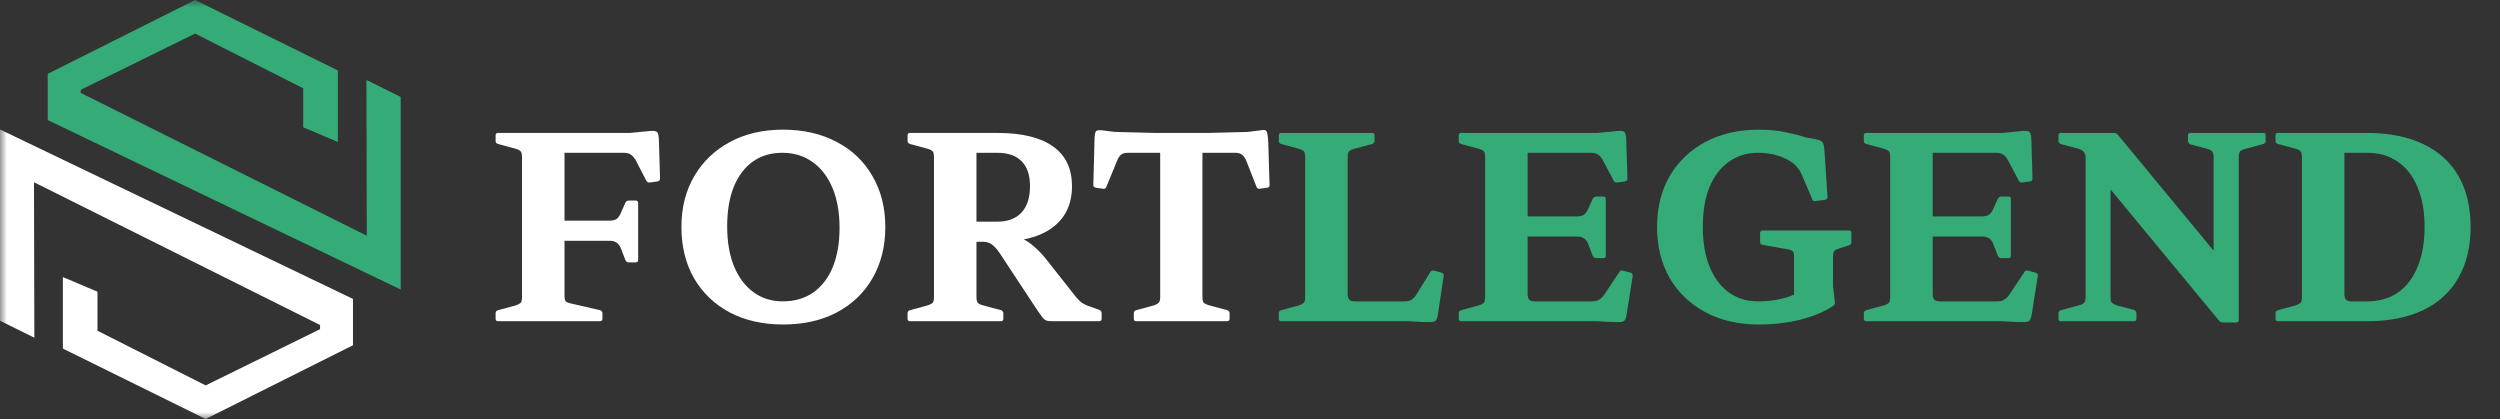 <svg width="179" height="30" viewBox="0 0 179 30" fill="none" xmlns="http://www.w3.org/2000/svg">
<rect x="0" y="0" width="179" height="30" fill="#333333" stroke="none"/>
<g clip-path="url(#clip0_4323_43)">
<mask id="mask0_4323_43" style="mask-type:luminance" maskUnits="userSpaceOnUse" x="0" y="0" width="179" height="30">
<path d="M179 0H0V30H179V0Z" fill="white"/>
</mask>
<g mask="url(#mask0_4323_43)">
<path d="M25.273 21.402V24.72L14.725 30L4.501 24.959V19.837L6.979 20.887V23.681L14.725 27.595L22.917 23.568V23.271L2.655 13.159L2.434 13.052L2.459 24.179L0 22.964V9.27L25.273 21.402Z" fill="white"/>
<path d="M28.689 6.941V20.73L3.416 8.596V5.286L13.971 0L24.193 5.047V10.17L21.71 9.113V6.324L13.971 2.404L5.864 6.387L5.778 6.457V6.651L26.04 16.766L26.261 16.872L26.236 5.727L28.689 6.941Z" fill="#35AB78"/>
</g>
<path d="M37.376 23V9.518H40.418V23H37.376ZM45.026 18.788C44.906 18.788 44.822 18.728 44.774 18.608L44.432 17.726C44.336 17.534 44.228 17.408 44.108 17.348C43.988 17.276 43.838 17.24 43.658 17.24H40.418V15.8H43.622C43.838 15.8 44.006 15.764 44.126 15.692C44.246 15.608 44.342 15.488 44.414 15.332L44.774 14.522C44.822 14.414 44.906 14.36 45.026 14.36H45.512C45.632 14.36 45.692 14.42 45.692 14.54V18.608C45.692 18.728 45.632 18.788 45.512 18.788H45.026ZM46.556 13.064C46.436 13.088 46.346 13.052 46.286 12.956L45.494 11.426C45.374 11.246 45.254 11.12 45.134 11.048C45.014 10.976 44.864 10.94 44.684 10.94H40.418V9.518H45.098L46.574 9.374C46.754 9.362 46.886 9.374 46.97 9.41C47.054 9.434 47.108 9.512 47.132 9.644C47.168 9.776 47.186 10.004 47.186 10.328L47.258 12.776C47.258 12.896 47.198 12.968 47.078 12.992L46.556 13.064ZM35.666 23C35.546 23 35.486 22.94 35.486 22.82V22.424C35.486 22.316 35.546 22.244 35.666 22.208L36.926 21.866C37.13 21.794 37.256 21.722 37.304 21.65C37.352 21.578 37.376 21.452 37.376 21.272V19.274H40.418V21.164C40.418 21.368 40.448 21.506 40.508 21.578C40.568 21.638 40.682 21.686 40.85 21.722L42.956 22.208C43.076 22.244 43.136 22.322 43.136 22.442V22.82C43.136 22.94 43.076 23 42.956 23H35.666ZM35.486 9.698C35.486 9.578 35.546 9.518 35.666 9.518H40.418V13.244H37.376V11.246C37.376 11.066 37.352 10.94 37.304 10.868C37.256 10.784 37.13 10.712 36.926 10.652L35.666 10.31C35.546 10.274 35.486 10.202 35.486 10.094V9.698ZM56.062 23.234C54.622 23.234 53.35 22.946 52.246 22.37C51.154 21.782 50.302 20.966 49.69 19.922C49.09 18.866 48.79 17.642 48.79 16.25C48.79 14.87 49.096 13.658 49.708 12.614C50.32 11.57 51.172 10.754 52.264 10.166C53.356 9.578 54.622 9.284 56.062 9.284C57.526 9.284 58.81 9.578 59.914 10.166C61.018 10.742 61.87 11.558 62.47 12.614C63.082 13.658 63.388 14.87 63.388 16.25C63.388 17.642 63.082 18.866 62.47 19.922C61.87 20.966 61.018 21.782 59.914 22.37C58.822 22.946 57.538 23.234 56.062 23.234ZM56.044 21.578C56.884 21.578 57.61 21.368 58.222 20.948C58.834 20.516 59.302 19.91 59.626 19.13C59.95 18.338 60.112 17.396 60.112 16.304C60.112 15.212 59.944 14.264 59.608 13.46C59.272 12.656 58.798 12.038 58.186 11.606C57.574 11.162 56.848 10.94 56.008 10.94C55.192 10.94 54.49 11.15 53.902 11.57C53.314 11.99 52.858 12.596 52.534 13.388C52.222 14.168 52.066 15.11 52.066 16.214C52.066 17.306 52.228 18.254 52.552 19.058C52.876 19.85 53.338 20.468 53.938 20.912C54.538 21.356 55.24 21.578 56.044 21.578ZM69.914 17.312V15.872H71.408C72.152 15.872 72.728 15.656 73.136 15.224C73.544 14.78 73.748 14.15 73.748 13.334C73.748 12.542 73.55 11.948 73.154 11.552C72.758 11.144 72.176 10.94 71.408 10.94H69.914V9.518H71.408C73.172 9.518 74.504 9.842 75.404 10.49C76.304 11.126 76.754 12.074 76.754 13.334C76.754 14.606 76.292 15.59 75.368 16.286C74.456 16.97 73.136 17.312 71.408 17.312H69.914ZM66.872 23V9.518H69.914V23H66.872ZM75.386 23C75.206 23 75.062 22.988 74.954 22.964C74.846 22.928 74.744 22.85 74.648 22.73C74.552 22.61 74.414 22.418 74.234 22.154L71.696 18.302C71.504 18.002 71.336 17.786 71.192 17.654C71.048 17.51 70.916 17.42 70.796 17.384C70.676 17.336 70.544 17.312 70.4 17.312L71.678 16.718C72.17 16.742 72.602 16.832 72.974 16.988C73.346 17.132 73.694 17.348 74.018 17.636C74.354 17.912 74.696 18.278 75.044 18.734L77.06 21.29C77.204 21.458 77.342 21.59 77.474 21.686C77.606 21.77 77.75 21.842 77.906 21.902L78.716 22.19C78.824 22.238 78.878 22.322 78.878 22.442V22.82C78.878 22.94 78.818 23 78.698 23H75.386ZM65.162 23C65.042 23 64.982 22.94 64.982 22.82V22.424C64.982 22.316 65.042 22.244 65.162 22.208L66.422 21.866C66.626 21.794 66.752 21.722 66.8 21.65C66.848 21.578 66.872 21.452 66.872 21.272V19.274H69.914V21.236C69.914 21.452 69.944 21.596 70.004 21.668C70.064 21.74 70.172 21.8 70.328 21.848L71.678 22.208C71.786 22.256 71.84 22.334 71.84 22.442V22.82C71.84 22.94 71.78 23 71.66 23H65.162ZM64.982 9.698C64.982 9.578 65.042 9.518 65.162 9.518H69.914V13.244H66.872V11.246C66.872 11.066 66.848 10.94 66.8 10.868C66.752 10.784 66.626 10.712 66.422 10.652L65.162 10.31C65.042 10.274 64.982 10.202 64.982 10.094V9.698ZM83.07 23V9.518H86.094V23H83.07ZM90.198 9.338C90.366 9.302 90.492 9.296 90.576 9.32C90.66 9.344 90.714 9.428 90.738 9.572C90.774 9.704 90.798 9.926 90.81 10.238L90.9 13.262C90.9 13.37 90.84 13.43 90.72 13.442L90.198 13.514C90.09 13.538 90.012 13.49 89.964 13.37L89.208 11.444C89.112 11.252 89.004 11.12 88.884 11.048C88.776 10.976 88.632 10.94 88.452 10.94H80.766C80.55 10.94 80.388 10.982 80.28 11.066C80.172 11.15 80.082 11.276 80.01 11.444L79.218 13.37C79.182 13.49 79.098 13.538 78.966 13.514L78.462 13.442C78.342 13.418 78.282 13.352 78.282 13.244L78.372 9.842C78.384 9.662 78.408 9.53 78.444 9.446C78.48 9.362 78.57 9.32 78.714 9.32C78.858 9.32 79.08 9.344 79.38 9.392L79.848 9.446C80.328 9.458 80.796 9.47 81.252 9.482C81.708 9.494 82.2 9.506 82.728 9.518C83.256 9.518 83.88 9.518 84.6 9.518C85.308 9.518 85.932 9.518 86.472 9.518C87.024 9.506 87.528 9.494 87.984 9.482C88.44 9.47 88.89 9.458 89.334 9.446L90.198 9.338ZM81.36 23C81.24 23 81.18 22.94 81.18 22.82V22.424C81.18 22.316 81.24 22.244 81.36 22.208L82.62 21.866C82.812 21.794 82.932 21.722 82.98 21.65C83.04 21.578 83.07 21.452 83.07 21.272V19.274H86.094V21.236C86.094 21.452 86.124 21.596 86.184 21.668C86.256 21.74 86.37 21.8 86.526 21.848L87.876 22.208C87.984 22.256 88.038 22.334 88.038 22.442V22.82C88.038 22.94 87.978 23 87.858 23H81.36Z" fill="white"/>
<path d="M93.45 23V9.518H96.492V21.02C96.492 21.236 96.534 21.386 96.618 21.47C96.702 21.542 96.834 21.578 97.014 21.578H100.542C100.758 21.578 100.926 21.542 101.046 21.47C101.178 21.386 101.292 21.272 101.388 21.128L102.414 19.472C102.486 19.376 102.582 19.346 102.702 19.382L103.224 19.526C103.332 19.562 103.38 19.64 103.368 19.76L102.954 22.514C102.93 22.682 102.888 22.814 102.828 22.91C102.78 22.994 102.684 23.042 102.54 23.054C102.396 23.066 102.168 23.066 101.856 23.054L100.83 23H93.45ZM91.74 23C91.62 23 91.56 22.94 91.56 22.82V22.424C91.56 22.316 91.62 22.244 91.74 22.208L93 21.866C93.204 21.794 93.33 21.722 93.378 21.65C93.426 21.578 93.45 21.452 93.45 21.272V19.274H96.492V23H91.74ZM91.56 9.698C91.56 9.578 91.62 9.518 91.74 9.518H98.238C98.358 9.518 98.418 9.578 98.418 9.698V10.076C98.418 10.184 98.364 10.262 98.256 10.31L96.906 10.67C96.75 10.718 96.642 10.778 96.582 10.85C96.522 10.922 96.492 11.066 96.492 11.282V13.244H93.45V11.246C93.45 11.066 93.426 10.94 93.378 10.868C93.33 10.784 93.204 10.712 93 10.652L91.74 10.31C91.62 10.274 91.56 10.202 91.56 10.094V9.698ZM106.335 23V9.518H109.377V21.02C109.377 21.236 109.419 21.386 109.503 21.47C109.587 21.542 109.719 21.578 109.899 21.578H113.967C114.183 21.578 114.351 21.542 114.471 21.47C114.603 21.398 114.723 21.29 114.831 21.146L115.947 19.472C115.995 19.376 116.085 19.346 116.217 19.382L116.757 19.526C116.865 19.562 116.913 19.64 116.901 19.76L116.469 22.514C116.445 22.682 116.403 22.814 116.343 22.91C116.295 22.994 116.199 23.042 116.055 23.054C115.923 23.066 115.701 23.066 115.389 23.054L114.291 23H106.335ZM114.291 18.482C114.183 18.482 114.099 18.428 114.039 18.32L113.697 17.42C113.613 17.228 113.505 17.102 113.373 17.042C113.253 16.97 113.103 16.934 112.923 16.934H109.377V15.494H112.887C113.103 15.494 113.271 15.458 113.391 15.386C113.511 15.302 113.607 15.182 113.679 15.026L114.039 14.234C114.099 14.126 114.189 14.072 114.309 14.072H114.795C114.915 14.072 114.975 14.132 114.975 14.252V18.32C114.975 18.428 114.915 18.482 114.795 18.482H114.291ZM115.821 13.064C115.713 13.088 115.623 13.052 115.551 12.956L114.741 11.426C114.633 11.246 114.513 11.12 114.381 11.048C114.261 10.976 114.117 10.94 113.949 10.94H109.377V9.518H114.363L115.839 9.374C116.031 9.362 116.163 9.374 116.235 9.41C116.319 9.434 116.373 9.512 116.397 9.644C116.433 9.776 116.451 10.004 116.451 10.328L116.523 12.776C116.523 12.896 116.463 12.968 116.343 12.992L115.821 13.064ZM104.625 23C104.505 23 104.445 22.94 104.445 22.82V22.424C104.445 22.316 104.505 22.244 104.625 22.208L105.885 21.866C106.089 21.794 106.215 21.722 106.263 21.65C106.311 21.578 106.335 21.452 106.335 21.272V19.274H109.377V23H104.625ZM104.445 9.698C104.445 9.578 104.505 9.518 104.625 9.518H109.377V13.244H106.335V11.246C106.335 11.066 106.311 10.94 106.263 10.868C106.215 10.784 106.089 10.712 105.885 10.652L104.625 10.31C104.505 10.274 104.445 10.202 104.445 10.094V9.698ZM125.881 10.94C125.077 10.94 124.375 11.156 123.775 11.588C123.175 12.02 122.713 12.632 122.389 13.424C122.077 14.204 121.921 15.146 121.921 16.25C121.921 17.354 122.083 18.302 122.407 19.094C122.731 19.886 123.187 20.498 123.775 20.93C124.375 21.362 125.077 21.578 125.881 21.578C126.373 21.578 126.835 21.536 127.267 21.452C127.711 21.368 128.107 21.248 128.455 21.092V18.41C128.455 18.194 128.425 18.056 128.365 17.996C128.305 17.936 128.191 17.888 128.023 17.852L126.187 17.528C126.079 17.516 126.025 17.45 126.025 17.33V16.682C126.025 16.562 126.085 16.502 126.205 16.502H132.379C132.499 16.502 132.559 16.562 132.559 16.682V17.33C132.559 17.45 132.505 17.528 132.397 17.564L131.713 17.78C131.509 17.84 131.377 17.912 131.317 17.996C131.269 18.08 131.245 18.206 131.245 18.374V20.498L131.371 21.56C131.383 21.68 131.377 21.764 131.353 21.812C131.329 21.848 131.269 21.896 131.173 21.956C130.561 22.352 129.799 22.664 128.887 22.892C127.975 23.12 126.985 23.234 125.917 23.234C124.477 23.234 123.205 22.94 122.101 22.352C121.009 21.764 120.157 20.948 119.545 19.904C118.945 18.848 118.645 17.63 118.645 16.25C118.645 14.87 118.945 13.658 119.545 12.614C120.157 11.57 121.009 10.754 122.101 10.166C123.205 9.578 124.477 9.284 125.917 9.284C126.673 9.284 127.339 9.35 127.915 9.482C128.503 9.602 128.965 9.722 129.301 9.842L130.003 9.968C130.183 10.004 130.315 10.052 130.399 10.112C130.483 10.16 130.543 10.256 130.579 10.4C130.615 10.544 130.639 10.772 130.651 11.084L130.849 14.108C130.861 14.216 130.807 14.282 130.687 14.306L129.985 14.396C129.865 14.42 129.787 14.372 129.751 14.252L129.031 12.56C128.947 12.368 128.869 12.224 128.797 12.128C128.737 12.032 128.647 11.924 128.527 11.804C128.191 11.516 127.795 11.3 127.339 11.156C126.895 11.012 126.409 10.94 125.881 10.94ZM135.339 23V9.518H138.381V21.02C138.381 21.236 138.423 21.386 138.507 21.47C138.591 21.542 138.723 21.578 138.903 21.578H142.971C143.187 21.578 143.355 21.542 143.475 21.47C143.607 21.398 143.727 21.29 143.835 21.146L144.951 19.472C144.999 19.376 145.089 19.346 145.221 19.382L145.761 19.526C145.869 19.562 145.917 19.64 145.905 19.76L145.473 22.514C145.449 22.682 145.407 22.814 145.347 22.91C145.299 22.994 145.203 23.042 145.059 23.054C144.927 23.066 144.705 23.066 144.393 23.054L143.295 23H135.339ZM143.295 18.482C143.187 18.482 143.103 18.428 143.043 18.32L142.701 17.42C142.617 17.228 142.509 17.102 142.377 17.042C142.257 16.97 142.107 16.934 141.927 16.934H138.381V15.494H141.891C142.107 15.494 142.275 15.458 142.395 15.386C142.515 15.302 142.611 15.182 142.683 15.026L143.043 14.234C143.103 14.126 143.193 14.072 143.313 14.072H143.799C143.919 14.072 143.979 14.132 143.979 14.252V18.32C143.979 18.428 143.919 18.482 143.799 18.482H143.295ZM144.825 13.064C144.717 13.088 144.627 13.052 144.555 12.956L143.745 11.426C143.637 11.246 143.517 11.12 143.385 11.048C143.265 10.976 143.121 10.94 142.953 10.94H138.381V9.518H143.367L144.843 9.374C145.035 9.362 145.167 9.374 145.239 9.41C145.323 9.434 145.377 9.512 145.401 9.644C145.437 9.776 145.455 10.004 145.455 10.328L145.527 12.776C145.527 12.896 145.467 12.968 145.347 12.992L144.825 13.064ZM133.629 23C133.509 23 133.449 22.94 133.449 22.82V22.424C133.449 22.316 133.509 22.244 133.629 22.208L134.889 21.866C135.093 21.794 135.219 21.722 135.267 21.65C135.315 21.578 135.339 21.452 135.339 21.272V19.274H138.381V23H133.629ZM133.449 9.698C133.449 9.578 133.509 9.518 133.629 9.518H138.381V13.244H135.339V11.246C135.339 11.066 135.315 10.94 135.267 10.868C135.219 10.784 135.093 10.712 134.889 10.652L133.629 10.31C133.509 10.274 133.449 10.202 133.449 10.094V9.698ZM160.726 10.67C160.558 10.718 160.444 10.778 160.384 10.85C160.324 10.922 160.294 11.066 160.294 11.282V22.91C160.294 23.03 160.234 23.09 160.114 23.09H159.178C159.058 23.09 158.956 23.042 158.872 22.946L149.692 11.84L151.114 10.418V21.272C151.114 21.452 151.138 21.578 151.186 21.65C151.246 21.722 151.372 21.794 151.564 21.866L152.806 22.19C152.914 22.25 152.968 22.334 152.968 22.442V22.82C152.968 22.94 152.908 23 152.788 23H147.568C147.448 23 147.388 22.94 147.388 22.82V22.424C147.388 22.316 147.448 22.244 147.568 22.208L148.9 21.848C149.056 21.8 149.164 21.74 149.224 21.668C149.296 21.596 149.332 21.452 149.332 21.236V11.354C149.332 11.138 149.29 10.982 149.206 10.886C149.122 10.778 148.996 10.7 148.828 10.652L147.55 10.31C147.442 10.262 147.388 10.184 147.388 10.076V9.698C147.388 9.578 147.448 9.518 147.568 9.518H151.348C151.468 9.518 151.564 9.56 151.636 9.644L159.826 19.562L158.494 21.686V11.246C158.494 11.066 158.464 10.94 158.404 10.868C158.356 10.784 158.23 10.712 158.026 10.652L156.82 10.328C156.712 10.268 156.658 10.184 156.658 10.076V9.698C156.658 9.578 156.718 9.518 156.838 9.518H162.058C162.166 9.518 162.22 9.578 162.22 9.698V10.094C162.22 10.202 162.166 10.274 162.058 10.31L160.726 10.67ZM164.817 23V9.518H167.859V21.02C167.859 21.236 167.901 21.386 167.985 21.47C168.069 21.542 168.201 21.578 168.381 21.578H169.479C170.343 21.578 171.081 21.368 171.693 20.948C172.305 20.516 172.773 19.904 173.097 19.112C173.433 18.308 173.601 17.354 173.601 16.25C173.601 15.146 173.433 14.198 173.097 13.406C172.773 12.614 172.305 12.008 171.693 11.588C171.081 11.156 170.343 10.94 169.479 10.94H167.859V9.518H169.479C171.051 9.518 172.389 9.782 173.493 10.31C174.609 10.838 175.455 11.606 176.031 12.614C176.607 13.61 176.895 14.822 176.895 16.25C176.895 17.678 176.601 18.896 176.013 19.904C175.437 20.912 174.597 21.68 173.493 22.208C172.389 22.736 171.051 23 169.479 23H164.817ZM162.927 9.698C162.927 9.578 162.987 9.518 163.107 9.518H167.859V13.244H164.817V11.246C164.817 11.066 164.793 10.94 164.745 10.868C164.697 10.784 164.571 10.712 164.367 10.652L163.107 10.31C162.987 10.274 162.927 10.202 162.927 10.094V9.698ZM163.107 23C162.987 23 162.927 22.94 162.927 22.82V22.424C162.927 22.316 162.987 22.244 163.107 22.208L164.367 21.866C164.571 21.794 164.697 21.722 164.745 21.65C164.793 21.578 164.817 21.452 164.817 21.272V19.274H167.859V23H163.107Z" fill="#35AB78"/>
</g>
<defs>
<clipPath id="clip0_4323_43">
<rect width="179" height="30" fill="white"/>
</clipPath>
</defs>
</svg>
